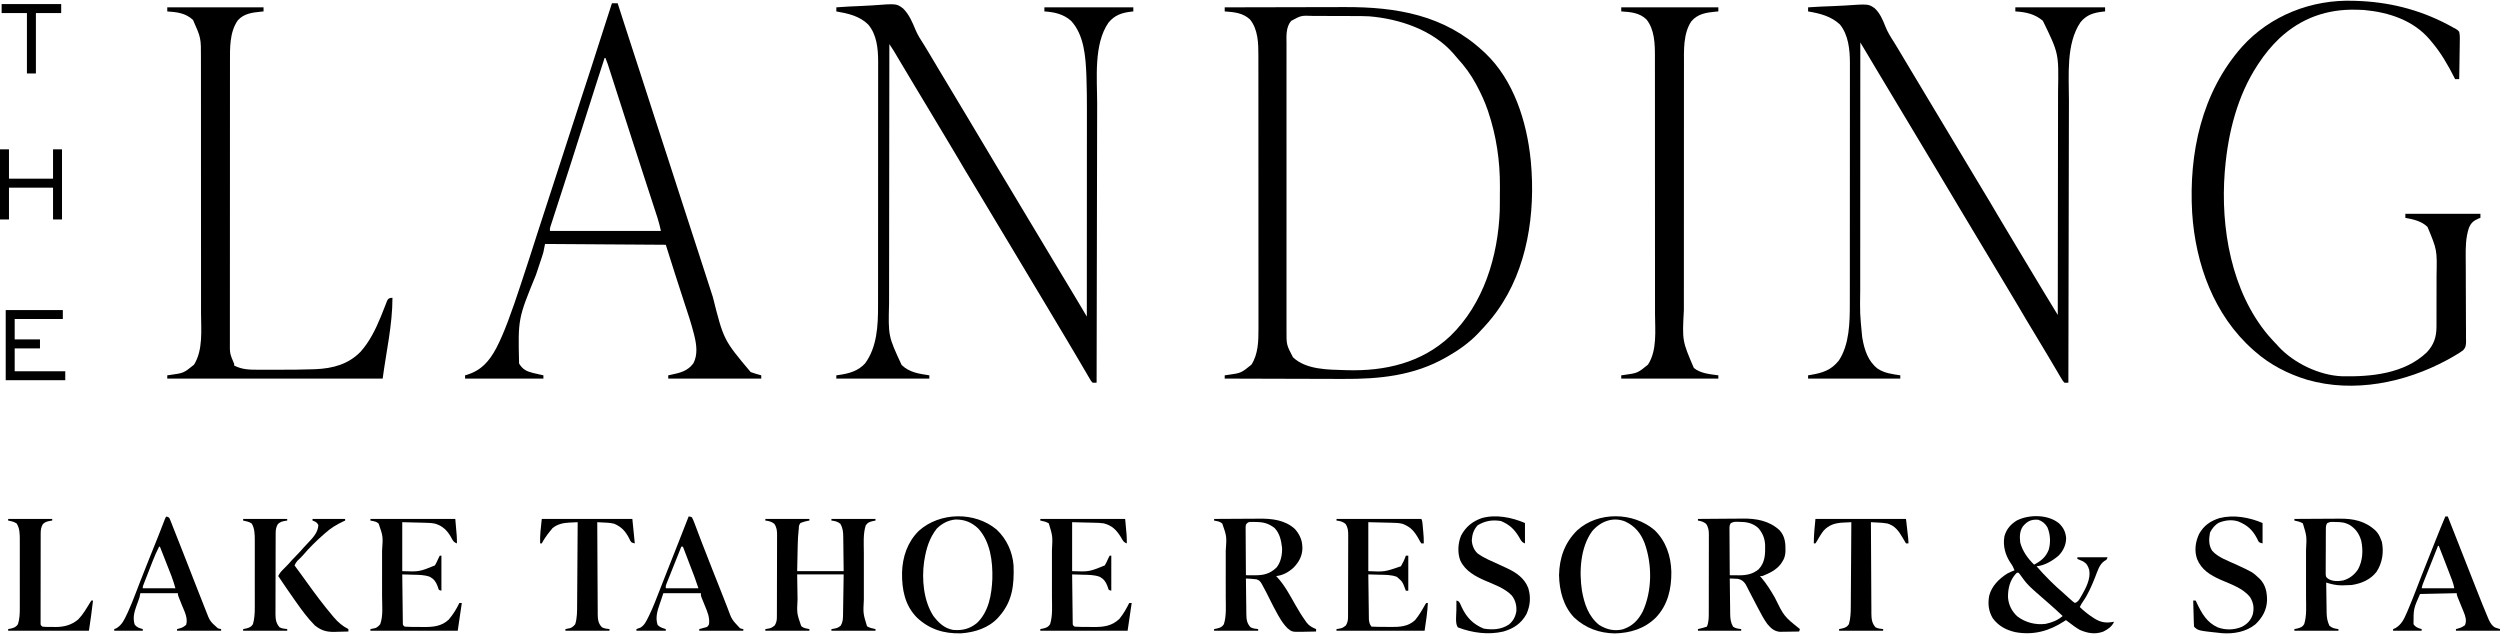 <svg width="3064" height="777" viewBox="0 0 3064 777" fill="none" xmlns="http://www.w3.org/2000/svg">
<path d="M1501 9C1524.52 8.93 1548.05 8.877 1571.57 8.845C1582.5 8.829 1593.42 8.808 1604.35 8.774C1613.89 8.744 1623.42 8.724 1632.96 8.718C1637.99 8.714 1643.03 8.705 1648.07 8.683C1711.45 8.416 1770.08 18.399 1818 63C1818.72 63.651 1819.43 64.302 1820.17 64.973C1855.31 98.251 1871.27 149.142 1876 196C1876.09 196.925 1876.19 197.849 1876.29 198.802C1881.87 261.192 1872.19 329.141 1835 381C1834.58 381.587 1834.16 382.173 1833.73 382.778C1827.73 391.055 1821.04 398.611 1814 406C1813.23 406.83 1812.47 407.66 1811.68 408.516C1800.83 419.92 1787.67 429.27 1774 437C1773.38 437.355 1772.77 437.71 1772.13 438.076C1732.72 460.588 1690.33 464.664 1645.91 464.406C1640.79 464.38 1635.68 464.378 1630.57 464.373C1620.93 464.361 1611.3 464.328 1601.66 464.288C1590.67 464.243 1579.68 464.221 1568.69 464.201C1546.13 464.16 1523.56 464.09 1501 464C1501 462.68 1501 461.36 1501 460C1502.78 459.762 1502.78 459.762 1504.59 459.52C1521.13 457.198 1521.13 457.198 1533.76 446.914C1541.99 434.19 1542.46 417.949 1542.37 403.231C1542.38 401.725 1542.38 400.219 1542.39 398.713C1542.4 394.628 1542.39 390.543 1542.38 386.458C1542.37 382.032 1542.38 377.606 1542.38 373.18C1542.39 364.532 1542.39 355.883 1542.37 347.235C1542.36 337.149 1542.36 327.062 1542.36 316.976C1542.37 298.974 1542.36 280.971 1542.34 262.969C1542.32 245.526 1542.31 228.083 1542.32 210.64C1542.32 191.611 1542.32 172.582 1542.31 153.554C1542.31 151.523 1542.31 149.492 1542.31 147.461C1542.31 146.461 1542.31 145.462 1542.3 144.433C1542.3 137.413 1542.3 130.392 1542.3 123.372C1542.31 114.812 1542.3 106.252 1542.29 97.692C1542.28 93.329 1542.27 88.967 1542.28 84.605C1542.28 80.603 1542.28 76.602 1542.27 72.601C1542.26 71.162 1542.26 69.722 1542.27 68.283C1542.31 53.327 1541.96 35.913 1531.93 23.785C1523.19 15.689 1512.3 14.777 1501 14C1501 12.35 1501 10.7 1501 9ZM1582.38 25.662C1575.7 33.71 1576.71 44.441 1576.75 54.283C1576.74 55.846 1576.74 57.409 1576.74 58.972C1576.73 63.256 1576.73 67.54 1576.74 71.824C1576.74 76.448 1576.74 81.073 1576.73 85.697C1576.72 94.753 1576.72 103.808 1576.73 112.864C1576.73 120.225 1576.73 127.586 1576.73 134.947C1576.73 135.994 1576.73 137.042 1576.73 138.122C1576.73 140.251 1576.73 142.38 1576.73 144.509C1576.72 164.47 1576.73 184.432 1576.74 204.393C1576.75 221.515 1576.75 238.637 1576.74 255.759C1576.73 275.646 1576.72 295.534 1576.73 315.421C1576.73 317.543 1576.73 319.664 1576.73 321.786C1576.73 322.83 1576.73 323.873 1576.73 324.949C1576.73 332.299 1576.73 339.648 1576.73 346.998C1576.72 355.958 1576.72 364.919 1576.73 373.879C1576.74 378.45 1576.74 383.02 1576.73 387.59C1576.73 391.777 1576.73 395.964 1576.74 400.152C1576.74 401.663 1576.74 403.174 1576.74 404.686C1576.63 422.486 1576.63 422.486 1584.65 437.875C1600.86 453.25 1627.56 452.98 1648.5 453.625C1649.21 453.647 1649.91 453.669 1650.64 453.691C1697.42 455.074 1742.32 444.799 1777.26 412.051C1818.33 372.616 1836.07 313.919 1838.11 258.074C1838.16 255.098 1838.19 252.124 1838.2 249.148C1838.21 248.051 1838.21 246.953 1838.22 245.822C1838.23 243.508 1838.24 241.193 1838.24 238.879C1838.25 235.432 1838.28 231.986 1838.31 228.539C1838.46 197.377 1833.96 166.57 1824 137C1823.76 136.29 1823.52 135.581 1823.28 134.85C1819.72 124.453 1815.18 114.684 1810 105C1809.67 104.383 1809.34 103.767 1809.01 103.132C1802.69 91.344 1795.06 80.997 1785.99 71.176C1784.39 69.43 1782.9 67.667 1781.44 65.812C1756.25 36.748 1715.18 23.009 1678 20C1671.36 19.656 1664.71 19.669 1658.06 19.664C1656.2 19.658 1654.34 19.651 1652.48 19.644C1648.62 19.632 1644.76 19.628 1640.9 19.629C1635.97 19.63 1631.04 19.602 1626.11 19.568C1622.28 19.546 1618.45 19.541 1614.63 19.543C1612.81 19.54 1610.99 19.532 1609.17 19.516C1594.63 18.933 1594.63 18.933 1582.38 25.662Z" fill="black"/>
<path d="M1025 9C1035.1 8.253 1045.19 7.687 1055.31 7.342C1060.01 7.176 1064.69 6.952 1069.39 6.586C1098.82 4.348 1098.82 4.348 1106.83 10.38C1114.25 17.642 1118.3 27.461 1122.2 36.904C1124.92 43.35 1128.75 49.115 1132.5 55C1133.91 57.285 1135.3 59.58 1136.69 61.875C1137.28 62.842 1137.28 62.842 1137.88 63.828C1142.54 71.531 1147.12 79.29 1151.71 87.041C1157.25 96.397 1162.84 105.717 1168.5 115C1175.44 126.38 1182.26 137.823 1189.05 149.289C1193.84 157.375 1198.66 165.447 1203.5 173.5C1208.75 182.233 1213.96 190.989 1219.16 199.757C1225.89 211.115 1232.67 222.436 1239.54 233.708C1245.68 243.773 1251.7 253.898 1257.71 264.041C1263.25 273.397 1268.84 282.717 1274.5 292C1280.98 302.63 1287.36 313.317 1293.7 324.031C1299.99 334.646 1306.34 345.215 1312.78 355.738C1317.17 362.937 1321.48 370.183 1325.77 377.447C1326.67 378.972 1326.67 378.972 1327.59 380.529C1329.06 383.019 1330.53 385.509 1332 388C1332.02 353.044 1332.04 318.088 1332.05 283.132C1332.05 278.991 1332.05 274.85 1332.05 270.709C1332.06 269.884 1332.06 269.06 1332.06 268.211C1332.06 254.921 1332.07 241.631 1332.08 228.341C1332.09 214.671 1332.09 201.001 1332.09 187.332C1332.1 178.919 1332.1 170.506 1332.11 162.093C1332.11 156.299 1332.11 150.504 1332.11 144.709C1332.11 141.382 1332.11 138.056 1332.12 134.729C1332.14 121.645 1332.03 108.579 1331.57 95.502C1331.53 94.43 1331.5 93.358 1331.46 92.254C1330.58 69.845 1328.79 42.94 1312.75 25.559C1303.44 17.248 1292.14 14.763 1280 14C1280 12.35 1280 10.7 1280 9C1315.97 9 1351.94 9 1389 9C1389 10.65 1389 12.3 1389 14C1388.08 14.098 1387.16 14.196 1386.22 14.297C1374.66 15.705 1366.25 18.535 1358.63 27.637C1340.19 54.116 1344.69 96.258 1344.68 127.006C1344.68 131.613 1344.66 136.22 1344.65 140.827C1344.63 148.776 1344.61 156.725 1344.6 164.674C1344.59 176.166 1344.56 187.658 1344.54 199.15C1344.49 217.803 1344.45 236.456 1344.42 255.109C1344.39 273.21 1344.36 291.31 1344.32 309.411C1344.31 310.53 1344.31 311.649 1344.31 312.802C1344.3 318.417 1344.29 324.032 1344.27 329.646C1344.17 376.098 1344.08 422.549 1344 469C1341.61 469.129 1341.61 469.129 1339 469C1337.17 466.938 1337.17 466.938 1335.46 464C1334.48 462.352 1334.48 462.352 1333.48 460.67C1332.78 459.447 1332.08 458.223 1331.38 457C1330.63 455.739 1329.89 454.479 1329.15 453.221C1327.57 450.545 1326 447.863 1324.44 445.176C1322.01 441.008 1319.55 436.861 1317.08 432.719C1316.26 431.346 1315.45 429.974 1314.63 428.602C1314.23 427.925 1313.82 427.249 1313.41 426.552C1311.39 423.152 1309.37 419.748 1307.36 416.344C1303.92 410.55 1300.47 404.769 1297 399C1293.53 393.231 1290.08 387.45 1286.64 381.656C1286.26 381 1285.87 380.343 1285.47 379.667C1285.07 378.998 1284.67 378.329 1284.27 377.641C1277.06 365.483 1269.82 353.358 1262.46 341.293C1256.32 331.228 1250.3 321.103 1244.29 310.959C1238.75 301.603 1233.16 292.283 1227.5 283C1221.02 272.368 1214.64 261.679 1208.29 250.962C1202.72 241.54 1197.08 232.159 1191.38 222.812C1185.28 212.83 1179.33 202.776 1173.43 192.673C1167.91 183.208 1162.28 173.816 1156.57 164.462C1150.81 155.017 1145.13 145.522 1139.5 136C1132.89 124.829 1126.2 113.709 1119.44 102.626C1112.95 91.965 1106.58 81.231 1100.24 70.481C1099.86 69.826 1099.47 69.171 1099.07 68.496C1098.02 66.723 1096.97 64.949 1095.93 63.174C1094.03 60.056 1092.03 57.03 1090 54C1089.93 97.865 1089.88 141.731 1089.85 185.596C1089.84 190.783 1089.84 195.969 1089.84 201.156C1089.83 202.188 1089.83 203.221 1089.83 204.285C1089.82 220.971 1089.8 237.657 1089.77 254.343C1089.74 271.484 1089.72 288.624 1089.72 305.764C1089.71 316.328 1089.7 326.892 1089.68 337.456C1089.66 344.714 1089.66 351.973 1089.66 359.231C1089.66 363.41 1089.66 367.588 1089.64 371.767C1088.62 411.964 1088.62 411.964 1105.04 447.32C1114.71 456.573 1126.28 458.051 1139 460C1139 461.32 1139 462.64 1139 464C1101.38 464 1063.76 464 1025 464C1025 462.68 1025 461.36 1025 460C1026.09 459.853 1027.18 459.706 1028.3 459.555C1040.46 457.762 1051.57 454.874 1060.19 445.445C1074.92 425.529 1076.16 399.065 1076.13 375.231C1076.14 373.893 1076.14 372.555 1076.14 371.218C1076.15 367.58 1076.15 363.942 1076.15 360.304C1076.15 356.366 1076.15 352.428 1076.16 348.49C1076.16 340.79 1076.17 333.091 1076.17 325.391C1076.17 319.129 1076.17 312.867 1076.17 306.605C1076.18 288.823 1076.19 271.041 1076.19 253.26C1076.19 251.825 1076.19 251.825 1076.19 250.361C1076.19 248.924 1076.19 248.924 1076.19 247.458C1076.18 231.929 1076.19 216.4 1076.21 200.871C1076.22 184.899 1076.23 168.927 1076.23 152.955C1076.23 143.999 1076.23 135.043 1076.24 126.086C1076.25 118.463 1076.25 110.84 1076.25 103.216C1076.24 99.332 1076.24 95.448 1076.25 91.564C1076.26 87.999 1076.26 84.434 1076.25 80.869C1076.25 78.988 1076.25 77.108 1076.26 75.227C1076.2 59.543 1074.6 42.254 1063.93 29.891C1053.4 19.573 1039.07 16.394 1025 14C1025 12.35 1025 10.7 1025 9Z" fill="black"/>
<path d="M2216 9C2226.13 8.323 2236.26 7.811 2246.41 7.497C2251.13 7.347 2255.83 7.144 2260.54 6.812C2290.09 4.785 2290.09 4.785 2297.74 10.242C2304.06 16.199 2307.56 24.316 2310.65 32.285C2313.39 39.32 2317.32 45.475 2321.38 51.812C2322.17 53.107 2322.96 54.403 2323.75 55.702C2324.36 56.715 2324.98 57.727 2325.62 58.77C2330.31 66.475 2334.91 74.236 2339.5 82C2345.44 92.037 2351.43 102.042 2357.5 112C2363.98 122.633 2370.36 133.324 2376.71 144.041C2382.25 153.397 2387.84 162.717 2393.5 172C2399.98 182.632 2406.36 193.321 2412.71 204.038C2418.28 213.46 2423.92 222.841 2429.62 232.188C2435.72 242.17 2441.67 252.224 2447.56 262.327C2453.09 271.792 2458.72 281.184 2464.43 290.538C2470.19 299.983 2475.86 309.478 2481.5 319C2489.39 332.332 2497.39 345.597 2505.45 358.824C2508.73 364.198 2512 369.576 2515.28 374.953C2515.92 376.017 2516.57 377.082 2517.24 378.178C2518.83 380.785 2520.41 383.393 2522 386C2522.07 348.08 2522.12 310.16 2522.15 272.24C2522.16 267.751 2522.16 263.261 2522.16 258.772C2522.17 257.879 2522.17 256.985 2522.17 256.064C2522.18 241.645 2522.2 227.225 2522.23 212.805C2522.26 197.981 2522.28 183.156 2522.28 168.331C2522.29 159.203 2522.3 150.075 2522.32 140.946C2522.34 134.664 2522.34 128.382 2522.34 122.1C2522.34 118.49 2522.34 114.88 2522.36 111.27C2523.23 65.485 2523.23 65.485 2503.71 25.453C2493.84 17.073 2482.63 14.708 2470 14C2470 12.35 2470 10.7 2470 9C2506.3 9 2542.6 9 2580 9C2580 10.65 2580 12.3 2580 14C2579.11 14.086 2578.21 14.173 2577.29 14.262C2565.82 15.594 2557.28 18.14 2549.81 27.32C2531.98 53.686 2535.69 92.625 2535.68 122.996C2535.68 127.655 2535.66 132.313 2535.65 136.971C2535.63 145.013 2535.61 153.055 2535.6 161.097C2535.59 172.724 2535.56 184.351 2535.53 195.979C2535.49 214.849 2535.45 233.72 2535.42 252.591C2535.39 270.907 2535.36 289.222 2535.32 307.538C2535.31 308.669 2535.31 309.801 2535.31 310.967C2535.3 316.646 2535.28 322.324 2535.27 328.002C2535.17 375.002 2535.08 422.001 2535 469C2532.63 469.148 2532.63 469.148 2530 469C2528.31 467.003 2527.15 465.253 2525.88 463C2525.46 462.311 2525.05 461.621 2524.63 460.911C2523.65 459.266 2522.69 457.617 2521.73 455.963C2519.74 452.562 2517.74 449.179 2515.72 445.797C2513.29 441.716 2510.87 437.633 2508.45 433.546C2503.15 424.596 2497.79 415.689 2492.38 406.813C2486.28 396.83 2480.33 386.776 2474.44 376.673C2468.91 367.208 2463.28 357.817 2457.57 348.462C2451.81 339.017 2446.13 329.522 2440.5 320C2434.56 309.963 2428.57 299.958 2422.5 290C2415.08 277.833 2407.8 265.592 2400.53 253.333C2400.15 252.677 2399.76 252.02 2399.36 251.344C2398.97 250.698 2398.59 250.053 2398.2 249.387C2395.15 244.247 2392.08 239.12 2389 234C2385.53 228.231 2382.08 222.45 2378.64 216.656C2378.26 216 2377.87 215.343 2377.47 214.667C2377.07 213.998 2376.67 213.33 2376.27 212.641C2369.06 200.483 2361.82 188.358 2354.46 176.293C2348.32 166.228 2342.3 156.103 2336.29 145.959C2330.75 136.603 2325.16 127.283 2319.5 118C2312.56 106.62 2305.73 95.181 2298.95 83.711C2294.56 76.293 2290.14 68.891 2285.7 61.502C2285.15 60.584 2284.6 59.666 2284.03 58.72C2282.69 56.48 2281.34 54.24 2280 52C2279.98 93.972 2279.96 135.943 2279.95 177.914C2279.95 182.877 2279.95 187.839 2279.95 192.802C2279.94 194.284 2279.94 194.284 2279.94 195.796C2279.94 211.762 2279.93 227.728 2279.92 243.694C2279.91 260.093 2279.91 276.493 2279.91 292.893C2279.9 303.001 2279.9 313.109 2279.89 323.217C2279.89 330.162 2279.89 337.107 2279.89 344.052C2279.89 348.05 2279.89 352.048 2279.88 356.046C2279.49 384.496 2279.49 384.496 2282.25 412.75C2282.38 413.525 2282.51 414.301 2282.64 415.099C2285.12 429.08 2289.52 442.701 2301.16 451.762C2309.61 457.438 2319.14 458.505 2329 460C2329 461.32 2329 462.64 2329 464C2291.71 464 2254.42 464 2216 464C2216 462.68 2216 461.36 2216 460C2217.56 459.745 2217.56 459.745 2219.15 459.484C2233.57 457.029 2244.35 453.777 2253.79 441.719C2266.69 421.923 2267.16 395.07 2267.13 372.307C2267.14 370.351 2267.14 370.351 2267.14 368.355C2267.15 364.779 2267.15 361.202 2267.15 357.626C2267.15 353.752 2267.15 349.878 2267.16 346.004C2267.16 338.431 2267.17 330.859 2267.17 323.287C2267.17 317.128 2267.17 310.969 2267.17 304.81C2267.18 287.316 2267.19 269.822 2267.19 252.328C2267.19 250.916 2267.19 250.916 2267.19 249.476C2267.19 248.063 2267.19 248.063 2267.19 246.621C2267.18 231.349 2267.19 216.076 2267.21 200.803C2267.22 185.09 2267.23 169.377 2267.23 153.663C2267.23 144.854 2267.23 136.045 2267.24 127.236C2267.25 119.737 2267.25 112.239 2267.25 104.741C2267.24 100.922 2267.24 97.102 2267.25 93.282C2267.26 89.128 2267.25 84.974 2267.25 80.82C2267.25 79.632 2267.26 78.444 2267.26 77.22C2267.2 61.031 2265.57 43.059 2255 30C2244.03 19.738 2230.36 16.443 2216 14C2216 12.35 2216 10.7 2216 9Z" fill="black"/>
<path d="M2885 1C2885.7 1.019 2886.39 1.039 2887.11 1.059C2926.76 2.198 2964.03 11.308 2999.19 29.688C2999.87 30.044 3000.55 30.4 3001.26 30.767C3002.23 31.29 3002.23 31.29 3003.23 31.824C3003.79 32.124 3004.35 32.424 3004.93 32.733C3005.61 33.151 3006.3 33.569 3007 34C3007.58 34.259 3008.17 34.519 3008.77 34.786C3011.02 35.988 3012.4 36.994 3014 39C3015 43.39 3014.81 47.694 3014.68 52.176C3014.67 53.456 3014.66 54.736 3014.65 56.056C3014.63 59.448 3014.56 62.838 3014.48 66.23C3014.41 69.695 3014.38 73.161 3014.34 76.627C3014.26 83.419 3014.15 90.209 3014 97C3012.35 97 3010.7 97 3009 97C3008.72 96.442 3008.44 95.885 3008.15 95.31C3000.11 79.428 2991.57 64.61 2980 51C2979.33 50.181 2978.65 49.363 2977.96 48.52C2957.66 24.716 2927.82 15.114 2897.5 12.25C2895.33 12.137 2893.17 12.058 2891 12C2890.21 11.974 2889.42 11.948 2888.61 11.922C2852.21 10.851 2820.62 21.987 2793.81 46.844C2783.84 56.331 2775.54 66.508 2768 78C2767.59 78.62 2767.18 79.24 2766.75 79.879C2742.19 117.355 2730.74 162.792 2727 207C2726.89 208.198 2726.78 209.395 2726.66 210.629C2721.3 279.047 2734.64 357.161 2780 411C2783.56 415.104 2787.26 419.062 2791 423C2791.57 423.633 2792.14 424.266 2792.72 424.918C2811.44 445.068 2842.53 460.002 2870 461.122C2905.96 461.959 2946.76 458.051 2974.16 431.941C2982.93 422.743 2986.15 412.983 2986.15 400.472C2986.15 399.624 2986.15 398.776 2986.16 397.902C2986.17 395.099 2986.17 392.296 2986.17 389.492C2986.17 387.527 2986.17 385.562 2986.18 383.597C2986.18 379.469 2986.19 375.342 2986.19 371.214C2986.19 365.978 2986.2 360.742 2986.22 355.505C2986.23 351.438 2986.23 347.371 2986.23 343.304C2986.23 341.377 2986.23 339.451 2986.24 337.524C2986.89 306.231 2986.89 306.231 2975.16 278.121C2967.86 270.961 2957.76 268.794 2948 267C2948 265.35 2948 263.7 2948 262C2978.36 262 3008.72 262 3040 262C3040 263.65 3040 265.3 3040 267C3039 267.367 3039 267.367 3037.99 267.742C3031.64 270.429 3028.57 272.944 3025.89 279.328C3022 290.993 3021.84 303.322 3021.97 315.505C3021.99 317.985 3022 320.466 3022.02 322.947C3022.03 324.895 3022.03 324.895 3022.05 326.883C3022.07 330.973 3022.08 335.063 3022.09 339.154C3022.09 339.847 3022.09 340.541 3022.09 341.256C3022.09 344.109 3022.09 346.963 3022.1 349.817C3022.1 357.886 3022.12 365.954 3022.2 374.022C3022.26 380.46 3022.29 386.897 3022.26 393.335C3022.25 396.733 3022.26 400.128 3022.32 403.526C3022.37 407.314 3022.36 411.096 3022.32 414.884C3022.36 415.997 3022.39 417.11 3022.42 418.258C3022.32 423.11 3022.1 425.88 3018.62 429.432C3015.82 431.493 3013.02 433.285 3010 435C3009.21 435.484 3008.42 435.968 3007.6 436.467C3005.6 437.688 3003.56 438.821 3001.5 439.938C3000.74 440.353 2999.98 440.768 2999.2 441.197C2947.69 468.989 2884.69 482.02 2827.42 465.375C2804.19 458.286 2782.29 447.104 2764 431C2763.16 430.27 2762.32 429.541 2761.46 428.789C2713.53 386.437 2690.82 323.785 2686.72 260.99C2682.45 188.054 2698.26 113.434 2747.57 57.594C2782.24 18.908 2833.4 -0.94 2885 1Z" fill="black"/>
<path d="M750 4C752.31 4 754.62 4 757 4C757.213 4.661 757.426 5.323 757.645 6.004C760.407 14.586 763.172 23.169 765.938 31.75C766.163 32.449 766.388 33.148 766.62 33.869C772.951 53.511 779.319 73.14 785.75 92.75C791.508 110.309 797.179 127.894 802.789 145.501C808.64 163.855 814.627 182.163 820.645 200.462C826.836 219.285 832.948 238.131 838.959 257.012C844.956 275.841 851.102 294.619 857.28 313.389C862.829 330.25 868.298 347.135 873.672 364.053C886.882 416.611 886.882 416.611 920 456C924.278 457.562 928.596 458.843 933 460C933 461.32 933 462.64 933 464C895.38 464 857.76 464 819 464C819 462.68 819 461.36 819 460C820.123 459.769 821.246 459.539 822.402 459.301C833.543 456.917 842.756 454.863 849.809 445.258C855.269 434.909 853.752 422.884 851.105 411.953C850.891 411.062 850.676 410.171 850.455 409.252C847.166 396.13 842.792 383.309 838.563 370.467C830.855 347.035 823.396 323.533 816 300C742.74 299.505 742.74 299.505 668 299C667.34 302.3 666.68 305.6 666 309C665.43 311.018 664.821 313.026 664.156 315.015C663.801 316.085 663.447 317.155 663.082 318.258C662.702 319.387 662.321 320.516 661.93 321.68C661.53 322.887 661.13 324.093 660.718 325.337C659.442 329.185 658.16 333.03 656.875 336.875C634.882 390.596 634.882 390.596 636.191 445.539C640.54 452.814 645.308 455.087 653.293 457.121C657.514 458.153 661.751 459.092 666 460C666 461.32 666 462.64 666 464C634.32 464 602.64 464 570 464C570 462.68 570 461.36 570 460C570.762 459.781 571.524 459.562 572.309 459.336C589.99 453.906 599.615 442.703 608.2 426.774C613.595 416.376 618.047 405.623 622.184 394.672C622.418 394.052 622.653 393.431 622.895 392.792C628.136 378.917 632.889 364.885 637.532 350.8C638.204 348.763 638.878 346.727 639.554 344.692C646.134 324.862 652.575 304.991 658.901 285.079C664.326 268.017 669.901 251.006 675.5 234C681.746 215.025 687.942 196.036 694 177C700.058 157.964 706.255 138.975 712.5 120C720.574 95.468 728.515 70.897 736.354 46.289C739.376 36.809 742.433 27.34 745.5 17.875C745.737 17.145 745.973 16.414 746.217 15.662C747.477 11.774 748.738 7.887 750 4ZM741 71C738.038 80.145 735.08 89.291 732.125 98.438C731.9 99.135 731.674 99.833 731.442 100.551C724.928 120.719 718.481 140.907 712.125 161.125C704.172 186.421 696.031 211.654 687.845 236.875C685.945 242.726 684.049 248.579 682.155 254.432C681.397 256.775 680.637 259.117 679.876 261.459C678.865 264.571 677.859 267.686 676.855 270.801C676.561 271.703 676.267 272.605 675.963 273.535C675.57 274.762 675.57 274.762 675.169 276.013C674.941 276.716 674.713 277.42 674.479 278.145C673.875 280.165 673.875 280.165 674 283C718.88 283 763.76 283 810 283C808.776 277.492 807.616 272.464 805.887 267.169C805.685 266.544 805.482 265.919 805.273 265.276C804.605 263.22 803.932 261.167 803.258 259.113C802.777 257.638 802.297 256.162 801.817 254.687C800.793 251.538 799.766 248.391 798.737 245.244C797.103 240.247 795.475 235.249 793.849 230.251C793.296 228.552 792.743 226.854 792.19 225.155C791.916 224.311 791.641 223.468 791.358 222.599C790.521 220.026 789.682 217.454 788.844 214.881C784.189 200.595 779.565 186.299 774.957 171.997C773.752 168.258 772.547 164.518 771.341 160.779C767.73 149.58 764.122 138.38 760.518 127.179C758.647 121.365 756.776 115.551 754.903 109.738C753.569 105.594 752.236 101.45 750.905 97.306C750.283 95.372 749.66 93.438 749.038 91.504C748.279 89.149 747.521 86.793 746.765 84.437C746.429 83.394 746.092 82.35 745.746 81.275C745.31 79.92 745.31 79.92 744.865 78.538C743.995 75.986 743.024 73.494 742 71C741.67 71 741.34 71 741 71Z" fill="black"/>
<path d="M205 9C243.94 9 282.88 9 323 9C323 10.65 323 12.3 323 14C321.442 14.147 321.442 14.147 319.852 14.297C309.27 15.388 299.077 16.514 291.531 24.824C281.141 39.587 281.846 59.26 281.866 76.467C281.864 78.001 281.862 79.536 281.859 81.07C281.853 85.255 281.853 89.441 281.855 93.626C281.855 98.152 281.849 102.677 281.845 107.203C281.836 116.056 281.833 124.908 281.833 133.761C281.832 140.957 281.83 148.152 281.827 155.348C281.818 175.761 281.814 196.175 281.815 216.589C281.815 218.237 281.815 218.237 281.815 219.919C281.815 221.57 281.815 221.57 281.815 223.254C281.815 241.104 281.806 258.955 281.792 276.805C281.777 295.147 281.77 313.488 281.771 331.83C281.771 342.123 281.769 352.415 281.758 362.708C281.749 371.466 281.747 380.224 281.753 388.982C281.757 393.449 281.757 397.915 281.748 402.382C281.74 406.474 281.742 410.565 281.75 414.656C281.752 416.134 281.75 417.611 281.745 419.089C281.594 433.217 281.594 433.217 287 446C287 446.66 287 447.32 287 448C297.2 453.289 306.784 453.15 318.086 453.133C319.47 453.133 320.853 453.134 322.237 453.136C325.14 453.137 328.043 453.135 330.946 453.13C334.583 453.125 338.22 453.128 341.857 453.134C355.748 453.153 369.628 453.08 383.512 452.574C384.543 452.538 385.575 452.502 386.637 452.465C407.766 451.585 426.915 446.564 442 431C452.824 418.876 460.366 403.657 466.48 388.719C466.915 387.66 466.915 387.66 467.358 386.579C468.791 383.064 470.189 379.539 471.548 375.995C472.062 374.698 472.576 373.402 473.09 372.105C473.532 370.952 473.974 369.799 474.429 368.61C476 366 476 366 478.682 365.118C479.829 365.06 479.829 365.06 481 365C481 398.242 473.346 431.044 469 464C381.88 464 294.76 464 205 464C205 462.68 205 461.36 205 460C206.775 459.762 206.775 459.762 208.586 459.52C225.118 457.213 225.118 457.213 237.762 446.973C249.082 428.938 246.435 404.2 246.378 383.763C246.369 379.416 246.377 375.069 246.383 370.722C246.393 362.232 246.386 353.742 246.374 345.253C246.36 335.347 246.362 325.442 246.364 315.537C246.367 297.855 246.356 280.173 246.336 262.491C246.317 245.367 246.31 228.242 246.316 211.117C246.322 192.427 246.322 173.737 246.31 155.046C246.309 153.051 246.308 151.055 246.307 149.059C246.306 148.078 246.305 147.096 246.305 146.085C246.301 139.193 246.301 132.302 246.303 125.411C246.305 117.006 246.3 108.601 246.286 100.196C246.278 95.915 246.274 91.633 246.279 87.352C246.283 83.422 246.278 79.493 246.265 75.563C246.262 74.152 246.263 72.741 246.267 71.33C246.388 46.591 246.388 46.591 236.602 24.527C227.577 15.921 216.859 14.842 205 14C205 12.35 205 10.7 205 9Z" fill="black"/>
<path d="M1987 9C2026.27 9 2065.54 9 2106 9C2106 10.65 2106 12.3 2106 14C2104.88 14.098 2103.75 14.196 2102.6 14.297C2091.21 15.391 2080.9 16.872 2073 26C2062.86 40.935 2063.85 61.389 2063.87 78.64C2063.86 80.06 2063.86 81.48 2063.86 82.9C2063.85 86.762 2063.85 90.623 2063.85 94.484C2063.85 98.665 2063.85 102.846 2063.84 107.027C2063.84 115.203 2063.83 123.379 2063.83 131.555C2063.83 138.208 2063.83 144.861 2063.83 151.513C2063.82 170.416 2063.81 189.318 2063.81 208.22C2063.81 209.746 2063.81 209.746 2063.81 211.302C2063.81 212.83 2063.81 212.83 2063.81 214.388C2063.82 230.879 2063.81 247.37 2063.79 263.861C2063.78 280.833 2063.77 297.805 2063.77 314.777C2063.77 324.29 2063.77 333.802 2063.76 343.315C2063.75 351.416 2063.75 359.517 2063.75 367.618C2063.76 371.742 2063.76 375.866 2063.75 379.991C2061.72 417.724 2061.72 417.724 2076 451C2084.24 457.781 2095.79 458.598 2106 460C2106 461.32 2106 462.64 2106 464C2066.73 464 2027.46 464 1987 464C1987 462.68 1987 461.36 1987 460C1988.78 459.762 1988.78 459.762 1990.59 459.52C2007.14 457.202 2007.14 457.202 2019.76 446.906C2031.25 429.217 2028.43 404.714 2028.38 384.48C2028.37 380.092 2028.38 375.704 2028.38 371.316C2028.39 362.747 2028.39 354.178 2028.37 345.608C2028.36 335.613 2028.36 325.617 2028.36 315.621C2028.37 297.781 2028.36 279.94 2028.34 262.1C2028.32 244.816 2028.31 227.532 2028.32 210.248C2028.32 191.387 2028.32 172.526 2028.31 153.665C2028.31 151.652 2028.31 149.639 2028.31 147.626C2028.31 146.636 2028.31 145.646 2028.3 144.625C2028.3 137.669 2028.3 130.712 2028.3 123.755C2028.31 115.274 2028.3 106.792 2028.29 98.311C2028.28 93.989 2028.27 89.668 2028.28 85.346C2028.28 81.382 2028.28 77.417 2028.27 73.453C2028.26 72.028 2028.26 70.602 2028.27 69.176C2028.31 54.012 2027.9 35.972 2017.76 23.684C2009.2 15.498 1998.24 14.712 1987 14C1987 12.35 1987 10.7 1987 9Z" fill="black"/>
<path d="M2523.44 641.312C2528.97 646.594 2531.73 652.073 2532.25 659.688C2532.1 668.005 2528.75 675.068 2523 681C2515.53 687.302 2505.93 693.195 2496 694C2500.91 699.767 2506.07 705.22 2511.44 710.562C2512.15 711.279 2512.86 711.995 2513.6 712.732C2518.23 717.362 2523.04 721.723 2528 726C2530.54 728.287 2533.08 730.585 2535.61 732.887C2536.4 733.584 2537.19 734.281 2538 735C2538.86 735.77 2539.72 736.539 2540.61 737.332C2541.4 737.882 2542.19 738.433 2543 739C2547.11 737.629 2548.28 734.876 2550.38 731.312C2550.77 730.643 2551.17 729.973 2551.58 729.283C2556.63 720.485 2562.53 709.027 2560.55 698.66C2559.14 693.661 2557.61 690.722 2553 688C2550.69 686.896 2548.39 685.936 2546 685C2546 684.34 2546 683.68 2546 683C2558.21 683 2570.42 683 2583 683C2582 686 2582 686 2579.31 687.438C2572.79 691.675 2570.5 700.721 2567.71 707.633C2563.46 718.16 2559.32 728.048 2552.81 737.391C2551.31 739.554 2550.09 741.612 2549 744C2554.03 748.882 2559.32 753.074 2565.19 756.875C2565.77 757.256 2566.35 757.637 2566.95 758.029C2575.01 763.133 2581.73 763.809 2591 762C2588.56 767.814 2583.27 771.398 2577.72 774.117C2567.78 777.787 2558.6 776.139 2549 772C2544.41 769.369 2540.2 766.208 2536 763C2534.83 762.12 2534.83 762.12 2533.63 761.223C2532.82 760.617 2532.82 760.617 2532 760C2531.33 760.447 2530.67 760.895 2529.98 761.355C2511.58 773.426 2492.24 778.733 2470.31 774.812C2458.98 772.296 2449.43 767.343 2442.4 757.836C2437.13 749.112 2436.09 739.924 2438 730C2440.97 718.256 2450.03 709.424 2460 703C2462.94 701.491 2465.91 700.176 2469 699C2467.74 695.561 2466.29 692.821 2464.12 689.875C2457.61 680.24 2454.55 668.835 2456.62 657.25C2458.98 648.623 2464.39 642.342 2471.99 637.812C2487.06 630.306 2510.08 630.408 2523.44 641.312ZM2479.3 645.086C2475.11 651.265 2475.23 657.786 2476 665C2478.81 675.481 2485.25 684.539 2493 692C2501.51 687.558 2507.23 682.92 2510.88 673.875C2513.49 664.799 2512.94 655.051 2509.34 646.352C2506.67 641.665 2503.09 638.697 2498 637C2489.46 636.44 2484.85 638.553 2479.3 645.086ZM2470.63 703.145C2463.28 711.283 2460.9 721.189 2461 732C2461.64 741.14 2465.58 749.185 2472.38 755.375C2482.21 762.948 2494.64 766.15 2506.98 764.645C2514.84 762.967 2521.88 760.282 2528 755C2519.66 747.205 2519.66 747.205 2511.12 739.625C2484.83 716.834 2484.83 716.834 2475.34 703.582C2474.9 703.06 2474.46 702.538 2474 702C2471.96 701.786 2471.96 701.786 2470.63 703.145Z" fill="black"/>
<path d="M938 636C955.82 636 973.64 636 992 636C992 636.66 992 637.32 992 638C991.229 638.135 990.458 638.271 989.664 638.41C986.626 639.062 983.862 639.786 981 641C979.121 644.07 979.121 644.07 979 648C978.879 649.096 978.879 649.096 978.756 650.215C978.107 656.205 977.8 662.142 977.684 668.164C977.665 668.98 977.646 669.795 977.627 670.635C977.56 673.632 977.499 676.628 977.438 679.625C977.293 686.349 977.149 693.073 977 700C995.81 700 1014.62 700 1034 700C1033.9 691.729 1033.79 683.459 1033.69 674.938C1033.66 672.339 1033.64 669.74 1033.61 667.062C1033.58 664.988 1033.55 662.914 1033.51 660.84C1033.51 659.774 1033.5 658.709 1033.49 657.611C1033.38 651.663 1032.93 647.228 1030 642C1026.55 639.201 1023.37 638.508 1019 638C1019 637.34 1019 636.68 1019 636C1036.82 636 1054.64 636 1073 636C1073 636.66 1073 637.32 1073 638C1071.76 638.247 1070.53 638.495 1069.25 638.75C1065.38 639.768 1063.22 640.498 1061 644C1057.68 654.574 1058.71 666.405 1058.73 677.344C1058.73 679.521 1058.73 681.699 1058.73 683.876C1058.73 688.425 1058.73 692.974 1058.74 697.523C1058.75 703.33 1058.74 709.136 1058.73 714.943C1058.72 719.435 1058.73 723.927 1058.73 728.419C1058.73 730.559 1058.73 732.699 1058.73 734.839C1057.81 751.824 1057.81 751.824 1062.62 767.562C1065.98 769.596 1069.15 770.23 1073 771C1073 771.66 1073 772.32 1073 773C1055.18 773 1037.36 773 1019 773C1019 772.34 1019 771.68 1019 771C1019.6 770.914 1020.21 770.827 1020.83 770.738C1024.96 770.011 1027.39 769.577 1030.5 766.625C1032.84 762.526 1033.13 759.091 1033.21 754.405C1033.23 753.269 1033.25 752.132 1033.27 750.961C1033.28 749.773 1033.3 748.584 1033.32 747.359C1033.34 746.263 1033.35 745.166 1033.37 744.036C1033.44 739.94 1033.5 735.845 1033.56 731.75C1033.71 722.593 1033.85 713.435 1034 704C1015.19 704 996.38 704 977 704C977.124 711.652 977.247 719.304 977.375 727.188C977.409 729.575 977.443 731.963 977.478 734.423C976.579 751.776 976.579 751.776 981.942 767.273C984.117 769.098 985.495 769.699 988.25 770.25C989.487 770.497 990.725 770.745 992 771C992 771.66 992 772.32 992 773C974.18 773 956.36 773 938 773C938 772.34 938 771.68 938 771C938.603 770.914 939.207 770.827 939.828 770.738C945.2 769.797 945.2 769.797 949.5 766.562C951.565 763.035 952.126 760.403 952.14 756.39C952.146 755.443 952.152 754.497 952.158 753.522C952.159 752.486 952.16 751.449 952.161 750.382C952.169 748.742 952.169 748.742 952.176 747.07C952.191 743.446 952.198 739.823 952.203 736.199C952.209 733.684 952.215 731.17 952.22 728.655C952.23 724.053 952.236 719.451 952.239 714.849C952.243 708.082 952.261 701.315 952.29 694.548C952.314 688.682 952.322 682.815 952.324 676.949C952.327 674.456 952.335 671.963 952.348 669.47C952.365 665.982 952.363 662.495 952.356 659.007C952.366 657.976 952.375 656.946 952.384 655.884C952.353 650.511 952.086 646.613 949 642C945.505 639.26 942.374 638.509 938 638C938 637.34 938 636.68 938 636Z" fill="black"/>
<path d="M2081 636C2089.72 635.906 2098.44 635.836 2107.16 635.793C2111.21 635.772 2115.26 635.744 2119.31 635.698C2123.24 635.654 2127.16 635.631 2131.08 635.62C2132.56 635.613 2134.05 635.599 2135.53 635.577C2152.34 635.339 2168.3 638.109 2181.02 649.84C2187.9 657.332 2188.45 666.087 2188.27 675.758C2188.04 680.912 2186.94 684.731 2184 689C2183.51 689.744 2183.02 690.487 2182.52 691.254C2176.77 698.763 2168.57 702.5 2160 706C2159.01 706 2158.02 706 2157 706C2157.55 706.62 2158.09 707.24 2158.65 707.879C2165.08 715.43 2170.07 723.437 2175 732C2186.54 755.457 2186.54 755.457 2206 771C2205.67 771.99 2205.34 772.98 2205 774C2200.63 774.087 2196.25 774.14 2191.88 774.187C2190.64 774.213 2189.4 774.238 2188.12 774.264C2186.33 774.278 2186.33 774.278 2184.49 774.293C2182.84 774.316 2182.84 774.316 2181.16 774.341C2174.33 773.604 2170.37 769.893 2166.12 764.871C2161.76 758.965 2158.41 752.485 2155 746C2154.51 745.066 2154.02 744.132 2153.51 743.169C2151.41 739.17 2149.32 735.169 2147.25 731.158C2146.29 729.311 2145.34 727.467 2144.37 725.625C2143.47 723.905 2142.58 722.18 2141.71 720.449C2141.29 719.66 2140.88 718.871 2140.45 718.059C2139.92 717.025 2139.92 717.025 2139.38 715.97C2136.72 712.175 2134.26 710.23 2129.67 709.391C2128.52 709.344 2127.37 709.298 2126.19 709.25C2125.03 709.193 2123.86 709.136 2122.67 709.078C2121.79 709.052 2120.91 709.026 2120 709C2120.07 716.278 2120.16 723.555 2120.26 730.832C2120.3 733.306 2120.32 735.781 2120.35 738.255C2120.38 741.818 2120.43 745.379 2120.49 748.941C2120.49 750.043 2120.5 751.144 2120.51 752.279C2120.62 758.262 2121.06 762.737 2124 768C2126.98 770.257 2130.35 770.502 2134 771C2134 771.66 2134 772.32 2134 773C2116.51 773 2099.02 773 2081 773C2081 772.34 2081 771.68 2081 771C2082.99 770.512 2084.97 770.023 2086.96 769.535C2088.66 769.09 2090.33 768.556 2092 768C2094.41 762.083 2094.29 756.244 2094.27 749.927C2094.28 748.834 2094.28 747.74 2094.29 746.614C2094.3 743.012 2094.3 739.41 2094.3 735.809C2094.3 733.299 2094.31 730.79 2094.31 728.281C2094.32 723.028 2094.32 717.776 2094.32 712.523C2094.31 706.46 2094.32 700.397 2094.34 694.335C2094.36 688.487 2094.37 682.64 2094.36 676.793C2094.36 674.311 2094.37 671.829 2094.38 669.347C2094.39 665.879 2094.38 662.411 2094.37 658.943C2094.38 657.919 2094.39 656.895 2094.4 655.84C2094.36 650.485 2094.07 646.597 2091 642C2087.79 639.554 2084.97 638.567 2081 638C2081 637.34 2081 636.68 2081 636ZM2121.28 641.15C2119.44 643.813 2119.64 645.812 2119.66 649.032C2119.66 650.273 2119.66 651.514 2119.66 652.793C2119.68 654.147 2119.69 655.501 2119.71 656.855C2119.71 658.241 2119.72 659.627 2119.72 661.013C2119.73 664.658 2119.76 668.302 2119.79 671.947C2119.82 675.667 2119.84 679.387 2119.85 683.107C2119.89 690.405 2119.94 697.702 2120 705C2122.87 705.03 2125.74 705.053 2128.62 705.07C2129.83 705.084 2129.83 705.084 2131.06 705.099C2140.18 705.141 2148.07 703.732 2155.28 697.812C2163.44 689.225 2163.53 679.247 2163.34 668.082C2162.97 659.868 2160.27 653.163 2154.81 647C2147.77 640.875 2140.64 639.655 2131.56 639.562C2130.77 639.552 2129.97 639.542 2129.16 639.531C2125 639.531 2125 639.531 2121.28 641.15Z" fill="black"/>
<path d="M1488 636C1496.9 635.93 1505.8 635.877 1514.71 635.845C1518.84 635.829 1522.98 635.808 1527.11 635.774C1531.11 635.741 1535.11 635.723 1539.11 635.715C1540.63 635.71 1542.15 635.699 1543.66 635.683C1559.08 635.523 1575.05 637.364 1586.94 648.25C1591.85 653.663 1595.52 660.65 1596 668C1596.08 669.238 1596.17 670.475 1596.25 671.75C1596.06 681.5 1592.04 688.778 1585.41 695.652C1579.54 701.087 1572.07 705.363 1564 706C1564.4 706.415 1564.8 706.83 1565.21 707.258C1574.51 717.332 1580.91 729.509 1587.61 741.366C1591.46 748.131 1595.46 754.671 1600 761C1600.65 761.946 1600.65 761.946 1601.32 762.91C1604.45 767.114 1608.29 769.013 1613 771C1613 771.99 1613 772.98 1613 774C1608.48 774.117 1603.96 774.188 1599.44 774.25C1598.16 774.284 1596.88 774.317 1595.57 774.352C1583.5 774.477 1583.5 774.477 1578 770C1573.58 765.65 1570.33 760.663 1567.25 755.313C1566.83 754.587 1566.4 753.862 1565.97 753.114C1562.25 746.633 1558.93 739.974 1555.62 733.273C1553.06 728.082 1550.44 722.935 1547.62 717.875C1547.02 716.779 1546.41 715.684 1545.79 714.555C1543.85 711.785 1543.09 711.175 1540 710C1537.76 709.713 1535.51 709.51 1533.25 709.375C1532.08 709.3 1530.91 709.226 1529.7 709.148C1528.37 709.075 1528.37 709.075 1527 709C1527.07 716.296 1527.16 723.592 1527.26 730.887C1527.3 733.368 1527.32 735.849 1527.35 738.331C1527.38 741.9 1527.43 745.47 1527.49 749.039C1527.49 750.146 1527.5 751.252 1527.51 752.392C1527.63 758.902 1528.01 763.905 1532.75 768.813C1535.77 770.407 1538.63 770.676 1542 771C1542 771.66 1542 772.32 1542 773C1524.18 773 1506.36 773 1488 773C1488 772.34 1488 771.68 1488 771C1489.24 770.753 1490.47 770.505 1491.75 770.25C1495.62 769.233 1497.78 768.503 1500 765C1503.28 754.491 1502.29 742.779 1502.27 731.91C1502.27 729.758 1502.27 727.605 1502.27 725.452C1502.27 720.954 1502.27 716.457 1502.26 711.959C1502.25 706.222 1502.26 700.486 1502.27 694.749C1502.28 690.307 1502.27 685.866 1502.27 681.424C1502.27 679.31 1502.27 677.196 1502.27 675.082C1503.51 657.434 1503.51 657.434 1498.06 641.748C1495.88 639.898 1494.52 639.304 1491.75 638.75C1490.51 638.503 1489.28 638.255 1488 638C1488 637.34 1488 636.68 1488 636ZM1527 643C1526.56 645.806 1526.56 645.806 1526.66 649.032C1526.66 650.273 1526.66 651.514 1526.66 652.793C1526.68 654.147 1526.69 655.501 1526.71 656.856C1526.71 658.241 1526.72 659.627 1526.72 661.013C1526.73 664.658 1526.76 668.302 1526.79 671.947C1526.82 675.667 1526.84 679.387 1526.85 683.107C1526.89 690.405 1526.94 697.703 1527 705C1529.89 705.017 1532.79 705.029 1535.68 705.039C1536.5 705.044 1537.32 705.05 1538.16 705.055C1548.9 705.082 1556.64 703.19 1564.57 695.473C1569.82 689.05 1571.64 679.561 1571.28 671.41C1570.23 662.379 1568.5 653.718 1562 647C1554.34 641.278 1548.27 639.809 1538.94 639.75C1537.71 639.719 1537.71 639.719 1536.47 639.688C1535.29 639.68 1535.29 639.68 1534.09 639.672C1533.38 639.663 1532.66 639.653 1531.93 639.644C1529.32 640.125 1528.6 640.887 1527 643Z" fill="black"/>
<path d="M2027.88 649.75C2041.88 663.221 2047.88 681.627 2048.41 700.681C2048.62 721.572 2044.2 741.449 2029.34 756.97C2015.52 770.561 1998.22 775.795 1979.19 776.312C1960.08 775.972 1943.52 769.966 1929.38 756.937C1916.02 743.017 1911.15 723.867 1910.75 705C1911.23 683.549 1917.6 665.221 1933 650C1958.61 626.569 2001.92 627.47 2027.88 649.75ZM1951.38 651C1936.83 670.83 1935.25 700.586 1938.87 724.213C1941.75 740.165 1946.94 755.59 1960 766C1969.16 771.623 1978.28 773.79 1988.95 771.316C2000.82 767.328 2007.64 760.305 2013.41 749.32C2024.95 723.917 2025.02 691.924 2015.71 665.844C2010.95 653.44 2003.8 644.722 1991.73 639.094C1976.68 633.073 1961.48 639.107 1951.38 651Z" fill="black"/>
<path d="M1221.39 648.992C1233.71 660.451 1241.05 676.444 1242.22 693.172C1243.01 716.565 1241 736.691 1225 755C1224.49 755.603 1223.98 756.207 1223.46 756.828C1211.72 769.691 1194.64 775.071 1177.73 776.223C1156.85 776.771 1138.95 771.268 1123.63 756.758C1108.82 741.544 1105.35 722.408 1105.53 701.938C1106.05 682.593 1112.15 664.354 1126.15 650.555C1152.01 627.382 1194.78 626.847 1221.39 648.992ZM1148 648C1139.16 659.304 1135.27 672.017 1133 686C1132.87 686.766 1132.73 687.531 1132.6 688.32C1129.52 709.79 1131.92 736.452 1144 755C1150.39 763.323 1157.4 770.088 1168 772C1179.41 772.974 1188.21 770.914 1197.19 763.688C1211.85 750.011 1215.42 728.559 1216.22 709.43C1216.79 688.226 1213.81 663.884 1198.87 647.688C1190.8 640.042 1182.05 636.579 1171 636.727C1162.06 637.541 1154.25 641.63 1148 648Z" fill="black"/>
<path d="M2812 636C2820.77 635.93 2829.54 635.877 2838.32 635.845C2842.39 635.829 2846.46 635.808 2850.54 635.774C2854.48 635.741 2858.42 635.723 2862.37 635.715C2863.86 635.71 2865.35 635.699 2866.85 635.683C2884.33 635.499 2898.89 638.399 2911.87 650.668C2914.79 653.864 2916.55 656.944 2918 661C2918.41 662.052 2918.82 663.104 2919.25 664.188C2921.77 677.013 2919.83 689.828 2912.66 700.816C2905.38 710.409 2893.7 715.365 2882 717C2878.64 717.245 2875.3 717.338 2871.94 717.375C2871.12 717.389 2870.31 717.403 2869.47 717.417C2862.97 717.367 2857.19 715.934 2851 714C2851.07 720.263 2851.16 726.525 2851.26 732.787C2851.3 734.915 2851.32 737.042 2851.35 739.17C2851.38 742.239 2851.43 745.307 2851.49 748.375C2851.49 749.318 2851.5 750.261 2851.51 751.233C2851.64 757.137 2852.49 761.627 2855 767C2858.41 769.858 2861.63 770.492 2866 771C2866 771.66 2866 772.32 2866 773C2848.18 773 2830.36 773 2812 773C2812 772.34 2812 771.68 2812 771C2813.24 770.753 2814.48 770.505 2815.75 770.25C2819.62 769.233 2821.78 768.503 2824 765C2827.32 754.426 2826.29 742.595 2826.27 731.656C2826.27 729.479 2826.27 727.301 2826.27 725.124C2826.27 720.575 2826.27 716.026 2826.26 711.477C2826.25 705.671 2826.26 699.864 2826.27 694.058C2826.28 689.565 2826.27 685.073 2826.27 680.581C2826.27 678.441 2826.27 676.301 2826.27 674.161C2827.19 657.176 2827.19 657.176 2822.38 641.438C2819.02 639.404 2815.85 638.77 2812 638C2812 637.34 2812 636.68 2812 636ZM2852.28 641.136C2850.43 643.828 2850.6 645.9 2850.58 649.152C2850.56 650.42 2850.55 651.689 2850.53 652.995C2850.53 654.381 2850.53 655.767 2850.53 657.152C2850.52 658.573 2850.52 659.994 2850.51 661.415C2850.49 664.394 2850.49 667.372 2850.5 670.35C2850.5 674.165 2850.47 677.979 2850.43 681.793C2850.41 684.728 2850.41 687.663 2850.41 690.598C2850.41 692.004 2850.4 693.41 2850.38 694.816C2850.36 696.784 2850.37 698.751 2850.38 700.719C2850.38 701.838 2850.38 702.957 2850.38 704.109C2850.77 707.198 2850.77 707.198 2853.38 709.35C2858.76 712.738 2865.48 712.483 2871.62 711.438C2879.3 709.363 2885.3 704.634 2889.79 698.148C2895.8 687.508 2896.41 674.57 2893.94 662.813C2891.52 654.354 2887.32 648.102 2879.81 643.438C2873.96 640.187 2869 639.794 2862.44 639.75C2861.67 639.729 2860.9 639.709 2860.11 639.688C2855.99 639.578 2855.99 639.578 2852.28 641.136Z" fill="black"/>
<path d="M1638 636C1672.32 636 1706.64 636 1742 636C1743.18 638.364 1743.3 640.164 1743.54 642.797C1743.62 643.756 1743.71 644.715 1743.8 645.703C1743.89 646.709 1743.97 647.714 1744.06 648.75C1744.2 650.235 1744.2 650.235 1744.34 651.75C1744.76 656.514 1745.12 661.211 1745 666C1744.01 666 1743.02 666 1742 666C1740.39 663.621 1740.39 663.621 1738.69 660.438C1733.48 651.218 1729.1 645.873 1719 642C1714.51 640.856 1710.03 640.782 1705.42 640.684C1704.7 640.665 1703.97 640.646 1703.23 640.627C1700.55 640.559 1697.87 640.499 1695.19 640.438C1686.18 640.221 1686.18 640.221 1677 640C1677 659.8 1677 679.6 1677 700C1696.92 700.909 1696.92 700.909 1717 694C1719.46 689.843 1721.47 685.584 1723 681C1723.99 681 1724.98 681 1726 681C1726 695.19 1726 709.38 1726 724C1725.01 724 1724.02 724 1723 724C1722.71 723.192 1722.42 722.384 1722.12 721.551C1718.82 712.864 1718.82 712.864 1712 707C1705.08 704.327 1697.91 704.553 1690.56 704.375C1689.26 704.336 1687.95 704.298 1686.61 704.258C1683.41 704.164 1680.2 704.078 1677 704C1677.08 711.476 1677.18 718.952 1677.29 726.428C1677.34 729.899 1677.38 733.371 1677.42 736.843C1677.47 740.837 1677.53 744.83 1677.59 748.824C1677.6 750.067 1677.61 751.31 1677.62 752.591C1677.64 753.751 1677.66 754.912 1677.68 756.108C1677.69 757.127 1677.71 758.147 1677.72 759.197C1678.04 762.403 1678.64 765.643 1681 768C1683.61 768.139 1686.19 768.213 1688.8 768.238C1689.6 768.246 1690.39 768.254 1691.21 768.263C1692.9 768.277 1694.59 768.287 1696.28 768.295C1698.83 768.312 1701.38 768.356 1703.93 768.4C1714.91 768.505 1725.76 768.075 1734.24 760.105C1739.08 754.314 1742.97 747.634 1746.64 741.066C1747.31 740.044 1747.31 740.044 1748 739C1748.66 739 1749.32 739 1750 739C1749.45 750.529 1747.73 761.497 1746 773C1710.36 773 1674.72 773 1638 773C1638 772.34 1638 771.68 1638 771C1638.6 770.914 1639.21 770.827 1639.83 770.738C1645.2 769.797 1645.2 769.797 1649.5 766.562C1651.57 763.035 1652.13 760.403 1652.14 756.39C1652.15 755.443 1652.15 754.497 1652.16 753.522C1652.16 752.486 1652.16 751.449 1652.16 750.382C1652.17 748.742 1652.17 748.742 1652.18 747.07C1652.19 743.446 1652.2 739.823 1652.2 736.199C1652.21 733.684 1652.21 731.17 1652.22 728.655C1652.23 724.053 1652.24 719.451 1652.24 714.849C1652.24 708.082 1652.26 701.315 1652.29 694.548C1652.31 688.682 1652.32 682.815 1652.32 676.949C1652.33 674.456 1652.33 671.963 1652.35 669.47C1652.36 665.982 1652.36 662.495 1652.36 659.007C1652.37 657.976 1652.37 656.946 1652.38 655.884C1652.35 650.511 1652.09 646.613 1649 642C1645.5 639.26 1642.37 638.509 1638 638C1638 637.34 1638 636.68 1638 636Z" fill="black"/>
<path d="M454 636C488.32 636 522.64 636 558 636C560 658 560 658 560 666C555.834 664.506 554.733 662.148 552.75 658.312C548.19 650.186 542.858 645.008 534 642C529.576 640.885 525.175 640.783 520.637 640.684C519.934 640.665 519.231 640.646 518.507 640.627C515.901 640.559 513.294 640.499 510.688 640.438C504.851 640.293 499.014 640.149 493 640C493 659.8 493 679.6 493 700C513.761 700.769 513.761 700.769 533 693C534.596 690.431 535.808 687.774 537 685C537.659 683.663 538.324 682.329 539 681C539.66 681 540.32 681 541 681C541 695.19 541 709.38 541 724C539.515 723.505 539.515 723.505 538 723C537.078 720.926 537.078 720.926 536.25 718.312C534.299 713.128 531.886 709.723 527 707C520.182 704.446 513.276 704.557 506.062 704.375C504.806 704.336 503.55 704.298 502.256 704.258C499.171 704.164 496.086 704.078 493 704C493.084 712.049 493.179 720.099 493.288 728.148C493.338 731.885 493.384 735.622 493.422 739.36C493.459 742.965 493.505 746.57 493.558 750.175C493.577 751.552 493.592 752.929 493.603 754.306C493.62 756.232 493.65 758.157 493.681 760.082C493.694 761.179 493.708 762.275 493.722 763.406C493.743 766.161 493.743 766.161 496 768C498.669 768.225 501.231 768.328 503.902 768.336C504.695 768.343 505.487 768.349 506.303 768.356C507.987 768.366 509.671 768.371 511.355 768.371C513.897 768.375 516.437 768.411 518.979 768.449C530.601 768.531 541.144 767.745 550.016 759.332C555.168 753.277 559.613 746.184 563 739C563.99 739 564.98 739 566 739C564.35 750.22 562.7 761.44 561 773C525.69 773 490.38 773 454 773C454 772.34 454 771.68 454 771C455.953 770.609 457.906 770.219 459.859 769.828C462.679 768.737 464.029 767.285 466 765C469.753 754.717 468.29 741.823 468.266 731.031C468.267 728.902 468.269 726.773 468.271 724.645C468.274 720.2 468.27 715.756 468.261 711.311C468.249 705.642 468.256 699.974 468.268 694.306C468.275 689.915 468.273 685.524 468.268 681.133C468.266 679.044 468.268 676.955 468.273 674.866C469.488 657.329 469.488 657.329 464.057 641.747C461.881 639.899 460.518 639.304 457.75 638.75C456.513 638.503 455.275 638.255 454 638C454 637.34 454 636.68 454 636Z" fill="black"/>
<path d="M1275 636C1309.32 636 1343.64 636 1379 636C1381 657 1381 657 1381 666C1376.9 664.632 1375.85 661.853 1373.75 658.312C1368.38 649.641 1362.99 644.025 1352.81 641.446C1349.09 640.856 1345.39 640.766 1341.64 640.684C1340.93 640.665 1340.23 640.646 1339.51 640.627C1336.9 640.559 1334.29 640.499 1331.69 640.438C1325.85 640.293 1320.01 640.149 1314 640C1314 659.8 1314 679.6 1314 700C1334.76 700.769 1334.76 700.769 1354 693C1355.6 690.431 1356.81 687.774 1358 685C1358.66 683.663 1359.32 682.329 1360 681C1360.66 681 1361.32 681 1362 681C1362 695.19 1362 709.38 1362 724C1360.52 723.505 1360.52 723.505 1359 723C1358.08 720.926 1358.08 720.926 1357.25 718.312C1355.3 713.128 1352.89 709.723 1348 707C1341.18 704.446 1334.28 704.557 1327.06 704.375C1325.81 704.336 1324.55 704.298 1323.26 704.258C1320.17 704.164 1317.09 704.078 1314 704C1314.08 712.049 1314.18 720.099 1314.29 728.148C1314.34 731.885 1314.38 735.622 1314.42 739.36C1314.46 742.965 1314.51 746.57 1314.56 750.175C1314.58 751.552 1314.59 752.929 1314.6 754.306C1314.62 756.232 1314.65 758.157 1314.68 760.082C1314.69 761.179 1314.71 762.275 1314.72 763.406C1314.74 766.161 1314.74 766.161 1317 768C1319.67 768.225 1322.23 768.328 1324.9 768.336C1325.69 768.343 1326.49 768.349 1327.3 768.356C1328.99 768.366 1330.67 768.371 1332.35 768.371C1334.9 768.375 1337.44 768.411 1339.98 768.449C1352.21 768.535 1362.52 767.449 1371.79 758.629C1376.73 752.749 1380.57 745.858 1384 739C1384.99 739 1385.98 739 1387 739C1385.35 750.22 1383.7 761.44 1382 773C1346.69 773 1311.38 773 1275 773C1275 772.34 1275 771.68 1275 771C1276.24 770.753 1277.47 770.505 1278.75 770.25C1282.62 769.232 1284.78 768.502 1287 765C1290.32 754.426 1289.29 742.595 1289.27 731.656C1289.27 729.479 1289.27 727.301 1289.27 725.124C1289.27 720.575 1289.27 716.026 1289.26 711.477C1289.25 705.67 1289.26 699.864 1289.27 694.057C1289.28 689.565 1289.27 685.073 1289.27 680.581C1289.27 678.441 1289.27 676.301 1289.27 674.161C1290.19 657.176 1290.19 657.176 1285.38 641.438C1282.02 639.404 1278.85 638.77 1275 638C1275 637.34 1275 636.68 1275 636Z" fill="black"/>
<path d="M844 633C845.799 633.039 845.799 633.039 848 634C849.29 636.478 850.273 638.77 851.223 641.379C851.52 642.157 851.818 642.934 852.125 643.735C852.774 645.438 853.417 647.144 854.053 648.852C855.077 651.602 856.12 654.345 857.167 657.086C858.282 660.004 859.396 662.922 860.505 665.842C864.767 677.064 869.192 688.22 873.625 699.375C874.83 702.409 876.035 705.443 877.239 708.477C878.026 710.458 878.813 712.438 879.6 714.419C881.789 719.932 883.963 725.45 886.119 730.976C887.383 734.216 888.656 737.452 889.93 740.688C890.508 742.161 891.082 743.635 891.652 745.111C896.839 759.301 896.839 759.301 907 770C909.147 770.705 909.147 770.705 911 771C911 771.66 911 772.32 911 773C893.18 773 875.36 773 857 773C857 772.34 857 771.68 857 771C858.048 770.727 858.048 770.727 859.117 770.449C860.482 770.072 860.482 770.072 861.875 769.688C862.78 769.444 863.685 769.2 864.617 768.949C867.321 768.133 867.321 768.133 869 765C869.949 756.648 867.164 750.262 864 742.625C863.058 740.306 862.121 737.986 861.188 735.664C860.769 734.648 860.35 733.632 859.918 732.584C859 730 859 730 859 727C843.82 727 828.64 727 813 727C812.01 729.97 811.02 732.94 810 736C809.314 737.976 809.314 737.976 808.613 739.992C805.668 748.657 802.982 756.947 806 766C808.965 768.965 812.013 769.758 816 771C816 771.66 816 772.32 816 773C804.12 773 792.24 773 780 773C780 772.34 780 771.68 780 771C781.693 770.382 783.385 769.763 785.078 769.145C789.824 766.318 792.259 761.026 794.637 756.219C795.148 755.189 795.148 755.189 795.669 754.139C800.65 743.851 804.663 733.142 808.812 722.5C809.726 720.174 810.64 717.847 811.555 715.521C813.436 710.736 815.314 705.948 817.19 701.16C819.917 694.205 822.664 687.257 825.418 680.312C825.85 679.224 826.281 678.136 826.726 677.015C827.573 674.877 828.421 672.74 829.269 670.603C836.722 651.835 836.722 651.835 844 633ZM835 670C832.287 676.778 829.582 683.559 826.882 690.343C825.963 692.651 825.041 694.959 824.118 697.266C822.792 700.578 821.474 703.892 820.156 707.207C819.533 708.759 819.533 708.759 818.897 710.342C818.516 711.302 818.136 712.263 817.744 713.253C817.407 714.099 817.069 714.945 816.721 715.817C815.843 718.092 815.843 718.092 816 721C829.2 721 842.4 721 856 721C853.693 714.017 853.693 714.017 851.191 707.123C850.871 706.283 850.55 705.442 850.221 704.577C849.886 703.705 849.552 702.832 849.207 701.934C848.856 701.014 848.505 700.095 848.144 699.147C847.035 696.243 845.924 693.34 844.812 690.438C844.055 688.455 843.298 686.473 842.541 684.49C840.696 679.659 838.849 674.829 837 670C836.34 670 835.68 670 835 670Z" fill="black"/>
<path d="M204 633C207 634 207 634 208.088 635.932C208.424 636.784 208.76 637.635 209.106 638.512C209.495 639.482 209.885 640.452 210.286 641.452C210.7 642.52 211.115 643.587 211.543 644.688C211.984 645.796 212.425 646.905 212.879 648.047C214.077 651.066 215.265 654.089 216.448 657.114C217.683 660.264 218.931 663.408 220.177 666.554C223.135 674.029 226.071 681.513 229 689C229.412 690.054 229.825 691.107 230.25 692.193C233.384 700.206 236.509 708.224 239.631 716.242C243.426 725.989 247.23 735.731 251.125 745.438C251.538 746.485 251.952 747.533 252.378 748.612C257.237 761.298 257.237 761.298 267 770C269.191 770.696 269.191 770.696 271 771C271 771.66 271 772.32 271 773C253.18 773 235.36 773 217 773C217 772.34 217 771.68 217 771C217.615 770.841 218.23 770.683 218.863 770.52C223.994 769.049 223.994 769.049 228.125 765.812C230.674 757.62 225.953 749.117 222.938 741.625C222.006 739.285 221.078 736.944 220.152 734.602C219.533 733.06 219.533 733.06 218.902 731.487C218 729 218 729 218 727C202.82 727 187.64 727 172 727C171.67 728.65 171.34 730.3 171 732C170.572 733.354 170.114 734.698 169.625 736.031C169.362 736.76 169.099 737.488 168.828 738.238C168.276 739.746 167.724 741.254 167.172 742.762C164.452 750.295 162.619 757.425 165 765.312C167.837 769.124 170.488 769.669 175 771C175 771.66 175 772.32 175 773C163.45 773 151.9 773 140 773C140 772.34 140 771.68 140 771C140.866 770.67 141.732 770.34 142.625 770C149.512 765.919 152.433 759.414 155.75 752.328C156.1 751.582 156.449 750.835 156.81 750.066C160.255 742.61 163.258 735.006 166.186 727.335C167.868 722.929 169.573 718.531 171.277 714.133C171.644 713.186 172.011 712.239 172.388 711.263C178.311 695.997 184.45 680.816 190.549 665.621C191.454 663.367 192.358 661.113 193.262 658.859C193.902 657.264 193.902 657.264 194.555 655.637C197.163 649.128 199.718 642.605 202.171 636.036C203 634 203 634 204 633ZM195 670C192.008 675.782 189.462 681.613 187.109 687.68C186.76 688.574 186.41 689.468 186.05 690.389C185.319 692.262 184.59 694.136 183.862 696.011C182.744 698.89 181.619 701.765 180.492 704.641C179.781 706.466 179.07 708.292 178.359 710.117C178.022 710.979 177.685 711.84 177.337 712.727C177.029 713.522 176.722 714.317 176.405 715.136C175.997 716.186 175.997 716.186 175.581 717.257C174.895 719.01 174.895 719.01 175 721C188.2 721 201.4 721 215 721C212.793 713.446 212.793 713.446 210.191 706.101C209.871 705.281 209.55 704.461 209.221 703.616C208.886 702.771 208.552 701.926 208.207 701.055C207.856 700.159 207.505 699.263 207.144 698.34C206.037 695.517 204.925 692.696 203.812 689.875C203.055 687.945 202.298 686.016 201.541 684.086C199.698 679.389 197.85 674.694 196 670C195.67 670 195.34 670 195 670Z" fill="black"/>
<path d="M2997 633C2997.99 633 2998.98 633 3000 633C3000.22 633.573 3000.45 634.146 3000.68 634.736C3011.4 662.082 3022.14 689.421 3032.95 716.733C3033.93 719.22 3034.91 721.708 3035.9 724.196C3042.25 740.332 3042.25 740.332 3048.91 756.344C3049.42 757.532 3049.93 758.719 3050.45 759.943C3052.38 763.745 3054.31 767.098 3058.14 769.145C3059.18 769.475 3059.18 769.475 3060.25 769.812C3061.49 770.204 3062.73 770.596 3064 771C3064 771.66 3064 772.32 3064 773C3046.18 773 3028.36 773 3010 773C3010 772.34 3010 771.68 3010 771C3010.61 770.83 3011.23 770.66 3011.86 770.484C3016.81 769.031 3016.81 769.031 3021.06 766.25C3023.37 760.708 3021.77 755.571 3019.59 750.262C3019.23 749.351 3019.23 749.351 3018.85 748.423C3018.08 746.506 3017.29 744.597 3016.5 742.688C3015.71 740.759 3014.93 738.83 3014.15 736.899C3013.44 735.159 3012.73 733.422 3012.01 731.686C3011 729 3011 729 3011 727C2996.15 727.33 2981.3 727.66 2966 728C2958.02 746.01 2958.02 746.01 2958 765C2960.59 768.842 2963.61 769.802 2968 771C2968 771.66 2968 772.32 2968 773C2956.45 773 2944.9 773 2933 773C2933 772.34 2933 771.68 2933 771C2933.87 770.649 2934.73 770.299 2935.62 769.938C2942.83 765.803 2946.19 759.302 2949.36 751.863C2949.74 750.991 2950.13 750.118 2950.52 749.22C2954.27 740.557 2957.73 731.779 2961.12 722.969C2963.02 718.029 2964.94 713.097 2966.86 708.164C2967.27 707.121 2967.67 706.078 2968.09 705.003C2973.29 691.656 2978.61 678.36 2983.94 665.062C2984.42 663.857 2984.9 662.651 2985.4 661.408C2986.77 657.971 2988.15 654.534 2989.53 651.098C2989.94 650.077 2990.34 649.056 2990.77 648.004C2992.78 642.975 2994.84 637.969 2997 633ZM2988 669C2985.31 675.761 2982.62 682.524 2979.94 689.288C2979.02 691.589 2978.11 693.89 2977.19 696.19C2975.88 699.496 2974.57 702.802 2973.25 706.109C2972.84 707.139 2972.43 708.168 2972.01 709.228C2971.63 710.189 2971.25 711.15 2970.86 712.14C2970.35 713.405 2970.35 713.405 2969.84 714.697C2968.86 717.249 2968.86 717.249 2968 721C2981.2 721 2994.4 721 3008 721C3007.31 717.55 3006.68 714.856 3005.45 711.656C3005.14 710.832 3004.82 710.008 3004.5 709.158C3004.16 708.281 3003.82 707.404 3003.47 706.5C3002.95 705.13 3002.95 705.13 3002.42 703.732C3001.3 700.82 3000.18 697.91 2999.06 695C2998.31 693.042 2997.56 691.083 2996.81 689.125C2992.97 679.038 2992.97 679.038 2989 669C2988.67 669 2988.34 669 2988 669Z" fill="black"/>
<path d="M664 636C700.63 636 737.26 636 775 636C775.99 645.9 776.98 655.8 778 666C774 665 774 665 772.508 662.742C772.052 661.796 771.595 660.85 771.125 659.875C766.632 651.224 762.046 645.98 753 642C750.273 641.217 747.721 640.834 744.891 640.684C744.137 640.642 743.382 640.6 742.605 640.557C741.44 640.498 741.44 640.498 740.25 640.438C739.457 640.394 738.664 640.351 737.848 640.307C735.899 640.201 733.949 640.1 732 640C732.061 655.673 732.138 671.346 732.236 687.018C732.281 694.296 732.32 701.573 732.346 708.851C732.369 715.195 732.403 721.539 732.449 727.883C732.473 731.241 732.491 734.599 732.498 737.957C732.507 741.709 732.535 745.46 732.568 749.211C732.566 750.321 732.565 751.431 732.563 752.575C732.642 759.034 733.049 763.944 737.75 768.812C740.771 770.407 743.626 770.676 747 771C747 771.66 747 772.32 747 773C729.18 773 711.36 773 693 773C693 772.34 693 771.68 693 771C694.953 770.609 696.906 770.219 698.859 769.828C701.699 768.729 703.033 767.321 705 765C707.376 757.428 707.302 749.137 707.319 741.265C707.334 739.609 707.334 739.609 707.349 737.919C707.38 734.316 707.397 730.713 707.414 727.109C707.433 724.593 707.452 722.077 707.473 719.56C707.519 713.643 707.556 707.725 707.589 701.808C707.632 694.399 707.687 686.991 707.742 679.582C707.839 666.388 707.924 653.194 708 640C705.296 640.122 702.594 640.253 699.891 640.391C699.132 640.424 698.374 640.457 697.592 640.491C690.002 640.892 683.302 642.373 677.25 647.188C676.508 648.116 675.765 649.044 675 650C674.437 650.685 673.873 651.369 673.293 652.074C669.715 656.511 666.676 660.97 664 666C663.34 666 662.68 666 662 666C661.587 655.799 662.916 646.302 664 636Z" fill="black"/>
<path d="M2225 636C2261.63 636 2298.26 636 2336 636C2339 662 2339 662 2339 666C2338.01 666 2337.02 666 2336 666C2334.48 663.669 2333.14 661.376 2331.81 658.938C2327.2 650.905 2322.32 644.118 2312.96 641.546C2309.04 640.822 2305.16 640.628 2301.18 640.43C2300.4 640.387 2299.61 640.344 2298.8 640.301C2296.86 640.197 2294.93 640.098 2293 640C2293.06 655.525 2293.14 671.05 2293.24 686.576C2293.28 693.784 2293.32 700.993 2293.35 708.202C2293.37 714.487 2293.4 720.772 2293.45 727.057C2293.47 730.384 2293.49 733.71 2293.5 737.036C2293.51 740.754 2293.54 744.472 2293.57 748.19C2293.57 749.287 2293.56 750.383 2293.56 751.514C2293.65 758.169 2294 763.784 2298.75 768.875C2301.78 770.388 2304.66 770.678 2308 771C2308 771.66 2308 772.32 2308 773C2290.18 773 2272.36 773 2254 773C2254 772.34 2254 771.68 2254 771C2255.24 770.753 2256.48 770.505 2257.75 770.25C2261.6 769.244 2263.76 768.453 2266 765C2268.07 757.85 2268.3 750.7 2268.32 743.308C2268.33 741.623 2268.33 741.623 2268.35 739.905C2268.38 736.226 2268.4 732.546 2268.41 728.867C2268.43 726.303 2268.45 723.739 2268.47 721.175C2268.52 715.137 2268.56 709.099 2268.59 703.061C2268.63 696.18 2268.68 689.3 2268.73 682.42C2268.83 668.28 2268.92 654.14 2269 640C2266.29 640.127 2263.59 640.262 2260.88 640.402C2259.74 640.454 2259.74 640.454 2258.58 640.507C2249.02 641.02 2241.53 643.307 2234.92 650.496C2231.78 654.587 2229.22 658.966 2226.66 663.438C2226.11 664.283 2225.57 665.129 2225 666C2224.34 666 2223.68 666 2223 666C2223 655.978 2224 645.972 2225 636Z" fill="black"/>
<path d="M2773 641C2773 649.25 2773 657.5 2773 666C2769 665 2769 665 2767.58 662.812C2766.92 661.42 2766.92 661.42 2766.25 660C2760.69 649.34 2754.21 643.483 2743 639C2735.18 636.561 2727.01 637.578 2719.52 640.602C2714.37 643.459 2711.25 647.604 2708.56 652.75C2707.2 660.614 2706.73 668.08 2711.23 674.988C2718.55 683.313 2730.72 687.304 2740.59 691.881C2760.76 701.26 2760.76 701.26 2768 708C2768.57 708.53 2769.14 709.06 2769.73 709.605C2776.83 716.99 2778.59 726.109 2778.48 736.073C2777.98 747.819 2772.71 757.004 2764.38 765.043C2752.88 774.492 2737.51 777.139 2723 776C2693.94 772.938 2693.94 772.938 2689 768C2688.84 765.627 2688.74 763.279 2688.68 760.902C2688.66 760.193 2688.64 759.485 2688.62 758.754C2688.55 756.482 2688.5 754.21 2688.44 751.938C2688.39 750.4 2688.35 748.863 2688.31 747.326C2688.2 743.551 2688.1 739.776 2688 736C2688.99 736 2689.98 736 2691 736C2691.48 737.039 2691.97 738.078 2692.47 739.148C2698.54 751.904 2704.86 763.099 2718.34 769.027C2728.01 772.423 2738.11 772.191 2747.56 768.258C2754.26 764.806 2758.63 760.215 2761 753C2762.83 745.178 2761.95 738.784 2757.73 731.941C2749.26 720.94 2733.7 715.859 2721.41 710.476C2708.81 704.844 2698.1 698.289 2692.75 685.121C2689.14 674.877 2690.7 663.947 2695.29 654.289C2701.03 644.07 2709.07 638.543 2720.16 634.988C2737.63 630.561 2756.66 633.998 2773 641Z" fill="black"/>
<path d="M1869 641C1869 649.25 1869 657.5 1869 666C1865.02 664.673 1864.05 662.206 1862.06 658.75C1856.33 648.918 1850.17 642.943 1839.5 638.562C1828.96 636.869 1820.3 638.247 1811.06 643.75C1806.14 649.123 1804.25 654.953 1803.84 662.191C1804.18 668.29 1806.34 673.82 1810.75 678.125C1818.61 684.045 1828.37 687.784 1837.25 691.898C1838.34 692.411 1839.44 692.923 1840.56 693.451C1842.72 694.458 1844.88 695.454 1847.04 696.436C1858.38 701.744 1868.43 708.626 1873.03 720.699C1876.38 731.768 1875.55 742.105 1870.78 752.707C1864.48 764.111 1854.98 770.407 1842.64 773.969C1824.35 778.355 1804.5 775.677 1787 769C1783.14 765.135 1784.94 753.3 1784.93 748.005C1784.94 744.003 1784.96 740.002 1785 736C1788 737 1788 737 1789.73 740.246C1790.36 741.641 1791 743.039 1791.63 744.437C1797.57 756.891 1805.46 765.04 1818.31 770.375C1829.22 772.224 1839.9 771.635 1849.31 765.437C1854.58 761.085 1857.39 755.766 1858.48 749.039C1858.83 741.718 1857.36 735.926 1853 730C1844.77 721.213 1831.81 716.62 1820.96 711.947C1808.29 706.474 1795.83 699.928 1789.73 686.894C1786.14 677.54 1786.84 665.511 1790.74 656.394C1796.4 645.642 1804.59 639.04 1816 635C1833.25 630.1 1852.89 634.096 1869 641Z" fill="black"/>
<path d="M10 636C27.82 636 45.64 636 64 636C64 636.66 64 637.32 64 638C63.397 638.086 62.793 638.173 62.172 638.262C58.037 638.989 55.607 639.423 52.5 642.375C50.276 646.266 49.875 649.464 49.866 653.909C49.862 654.896 49.858 655.883 49.853 656.9C49.854 657.977 49.854 659.053 49.855 660.163C49.851 661.301 49.848 662.44 49.845 663.613C49.835 667.38 49.833 671.147 49.832 674.914C49.829 677.527 49.825 680.139 49.822 682.752C49.816 688.228 49.814 693.704 49.815 699.18C49.815 705.515 49.805 711.849 49.789 718.184C49.774 724.276 49.771 730.368 49.771 736.461C49.77 739.055 49.766 741.649 49.758 744.243C49.748 747.861 49.751 751.478 49.757 755.096C49.752 756.177 49.746 757.257 49.74 758.371C49.744 759.352 49.748 760.333 49.753 761.345C49.752 762.2 49.752 763.056 49.751 763.938C49.812 766.223 49.812 766.223 52 768C56.125 768.491 60.287 768.37 64.438 768.375C65.576 768.399 66.715 768.424 67.889 768.449C78.499 768.486 87.539 766.123 95.805 759.25C101.527 753.385 105.708 746.157 109.938 739.188C110.618 738.136 111.299 737.084 112 736C112.66 736 113.32 736 114 736C112.635 748.394 110.851 760.657 109 773C76.33 773 43.66 773 10 773C10 772.34 10 771.68 10 771C11.238 770.753 12.475 770.505 13.75 770.25C17.581 769.255 19.73 768.405 22 765C24.031 758.621 24.288 752.307 24.259 745.666C24.264 744.179 24.264 744.179 24.269 742.662C24.278 739.41 24.272 736.158 24.266 732.906C24.267 730.631 24.269 728.357 24.271 726.082C24.274 721.324 24.27 716.567 24.261 711.809C24.249 705.727 24.256 699.644 24.268 693.561C24.275 688.867 24.273 684.173 24.268 679.478C24.266 677.236 24.268 674.994 24.273 672.752C24.278 669.612 24.27 666.473 24.259 663.334C24.263 662.417 24.267 661.501 24.271 660.556C24.229 654.065 24.068 647.102 20.375 641.562C17.031 639.362 13.92 638.784 10 638C10 637.34 10 636.68 10 636Z" fill="black"/>
<path d="M298 636C315.82 636 333.64 636 352 636C352 636.66 352 637.32 352 638C351.397 638.086 350.793 638.173 350.172 638.262C346.037 638.989 343.607 639.423 340.5 642.375C338.33 646.173 337.876 649.31 337.86 653.648C337.854 654.577 337.848 655.507 337.842 656.464C337.841 657.477 337.84 658.489 337.839 659.532C337.834 660.604 337.829 661.676 337.824 662.781C337.809 666.329 337.802 669.877 337.797 673.426C337.791 675.892 337.785 678.358 337.78 680.824C337.769 685.997 337.763 691.169 337.76 696.342C337.754 702.966 337.73 709.59 337.702 716.215C337.683 721.31 337.678 726.404 337.676 731.499C337.673 733.941 337.665 736.383 337.652 738.825C337.635 742.244 337.637 745.661 337.644 749.079C337.634 750.086 337.625 751.092 337.616 752.129C337.654 758.566 338.161 763.958 342.75 768.875C345.776 770.388 348.655 770.678 352 771C352 771.66 352 772.32 352 773C334.18 773 316.36 773 298 773C298 772.34 298 771.68 298 771C299.237 770.753 300.475 770.505 301.75 770.25C305.597 769.244 307.755 768.453 310 765C311.899 758.3 312.29 751.675 312.259 744.752C312.262 743.781 312.266 742.811 312.269 741.811C312.278 738.634 312.272 735.458 312.266 732.281C312.267 730.055 312.269 727.829 312.271 725.603C312.274 720.949 312.27 716.296 312.261 711.643C312.249 705.698 312.256 699.754 312.268 693.81C312.275 689.216 312.273 684.623 312.268 680.03C312.266 677.839 312.268 675.648 312.273 673.456C312.278 670.387 312.27 667.318 312.259 664.248C312.263 663.355 312.267 662.463 312.271 661.543C312.227 654.835 312.118 647.258 308.375 641.5C305.023 639.383 301.884 638.777 298 638C298 637.34 298 636.68 298 636Z" fill="black"/>
<path d="M383 636C396.2 636 409.4 636 423 636C423 636.66 423 637.32 423 638C421.658 638.619 421.658 638.619 420.289 639.25C412.342 643.007 405.616 647.131 399 653C398.203 653.688 397.407 654.377 396.586 655.086C387.724 662.879 379.23 671.189 371.594 680.191C369.361 682.726 366.937 685.043 364.48 687.359C362.888 689.124 361.964 690.837 361 693C361.643 693.874 362.286 694.748 362.949 695.648C363.862 696.891 364.775 698.133 365.688 699.375C366.18 700.045 366.673 700.716 367.18 701.407C370.4 705.797 373.591 710.207 376.764 714.631C386.415 728.074 396.305 741.364 407 754C407.737 754.884 408.475 755.769 409.234 756.68C414.444 762.734 419.83 767.415 427 771C427 771.99 427 772.98 427 774C422.542 774.147 418.085 774.235 413.625 774.312C411.747 774.375 411.747 774.375 409.832 774.439C399.906 774.569 393.668 772.671 385.891 766.555C377.23 757.766 370.085 748.083 363 738C362.312 737.023 361.625 736.047 360.916 735.041C354.166 725.435 347.475 715.794 341 706C342.71 702.336 344.76 700.065 347.688 697.25C351.433 693.585 354.951 689.842 358.355 685.863C360.004 683.995 361.723 682.245 363.5 680.5C366.49 677.557 369.251 674.481 371.977 671.293C373.979 669.024 376.064 666.849 378.16 664.667C383.976 658.544 389.708 652.354 390.188 643.562C388.56 640.05 386.532 639.353 383 638C383 637.34 383 636.68 383 636Z" fill="black"/>
<path d="M7 380C30.1 380 53.2 380 77 380C77 383.63 77 387.26 77 391C57.53 391 38.06 391 18 391C18 399.25 18 407.5 18 416C28.23 416 38.46 416 49 416C49 419.63 49 423.26 49 427C38.77 427 28.54 427 18 427C18 436.24 18 445.48 18 455C38.46 455 58.92 455 80 455C80 458.63 80 462.26 80 466C55.91 466 31.82 466 7 466C7 437.62 7 409.24 7 380Z" fill="black"/>
<path d="M0 183C3.63 183 7.26 183 11 183C11 194.88 11 206.76 11 219C28.82 219 46.64 219 65 219C65 207.12 65 195.24 65 183C68.63 183 72.26 183 76 183C76 211.38 76 239.76 76 269C72.37 269 68.74 269 65 269C65 256.13 65 243.26 65 230C47.18 230 29.36 230 11 230C11 242.87 11 255.74 11 269C7.37 269 3.74 269 0 269C0 240.62 0 212.24 0 183Z" fill="black"/>
<path d="M2 5C26.09 5 50.18 5 75 5C75 8.63 75 12.26 75 16C64.77 16 54.54 16 44 16C44 40.42 44 64.84 44 90C40.37 90 36.74 90 33 90C33 65.58 33 41.16 33 16C22.77 16 12.54 16 2 16C2 12.37 2 8.74 2 5Z" fill="black"/>
</svg>
